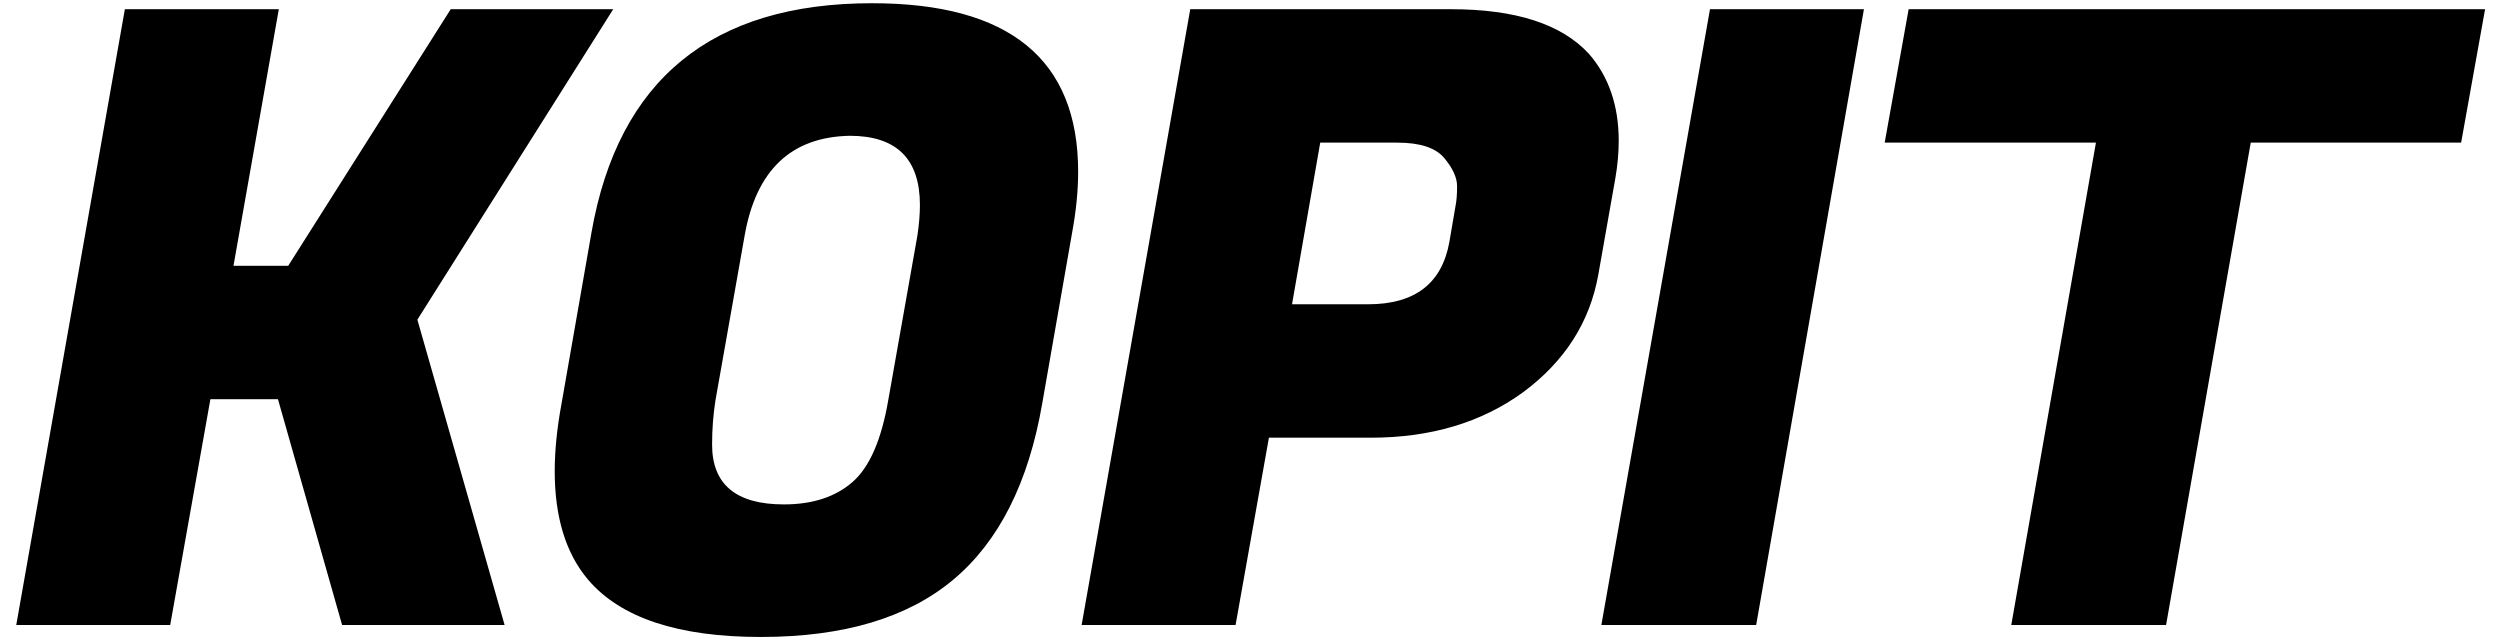 <svg width="152" height="39" viewBox="0 0 152 39" fill="none" xmlns="http://www.w3.org/2000/svg">
<path d="M37.284 0.56L25.376 19.436L30.68 38H20.8L16.9 24.272H12.792L10.348 38H0.988L7.592 0.56H16.952L14.196 16.16H17.524L27.404 0.56H37.284ZM53.019 0.196C61.374 0.196 65.551 3.611 65.551 10.44C65.551 11.584 65.43 12.815 65.187 14.132L63.367 24.532C62.535 29.351 60.733 32.921 57.959 35.244C55.186 37.567 51.286 38.728 46.259 38.728C41.233 38.728 37.731 37.567 35.755 35.244C34.403 33.649 33.727 31.448 33.727 28.64C33.727 27.392 33.866 26.023 34.143 24.532L35.963 14.132C37.593 4.841 43.278 0.196 53.019 0.196ZM47.663 30.668C49.397 30.668 50.783 30.217 51.823 29.316C52.863 28.415 53.591 26.751 54.007 24.324L55.775 14.34C55.879 13.647 55.931 13.023 55.931 12.468C55.931 9.66 54.51 8.256 51.667 8.256C48.097 8.325 45.965 10.353 45.271 14.34L43.503 24.324C43.365 25.191 43.295 26.092 43.295 27.028C43.295 29.455 44.751 30.668 47.663 30.668ZM83.338 26.612H77.15L75.123 38H65.763L72.367 0.56H88.227C92.144 0.56 94.934 1.461 96.599 3.264C97.812 4.651 98.418 6.419 98.418 8.568C98.418 9.296 98.349 10.059 98.21 10.856L97.171 16.732C96.65 19.609 95.125 21.984 92.594 23.856C90.064 25.693 86.978 26.612 83.338 26.612ZM84.951 8.672H80.27L78.555 18.5H83.183C86.025 18.5 87.672 17.235 88.123 14.704L88.487 12.572C88.556 12.26 88.591 11.844 88.591 11.324C88.591 10.804 88.331 10.232 87.811 9.608C87.29 8.984 86.337 8.672 84.951 8.672ZM113.327 0.56L106.775 38H97.363L103.967 0.56H113.327ZM149.637 8.672H136.845L131.697 38H122.285L127.433 8.672H114.589L116.045 0.56H151.093L149.637 8.672Z" fill="black"/>
</svg>
